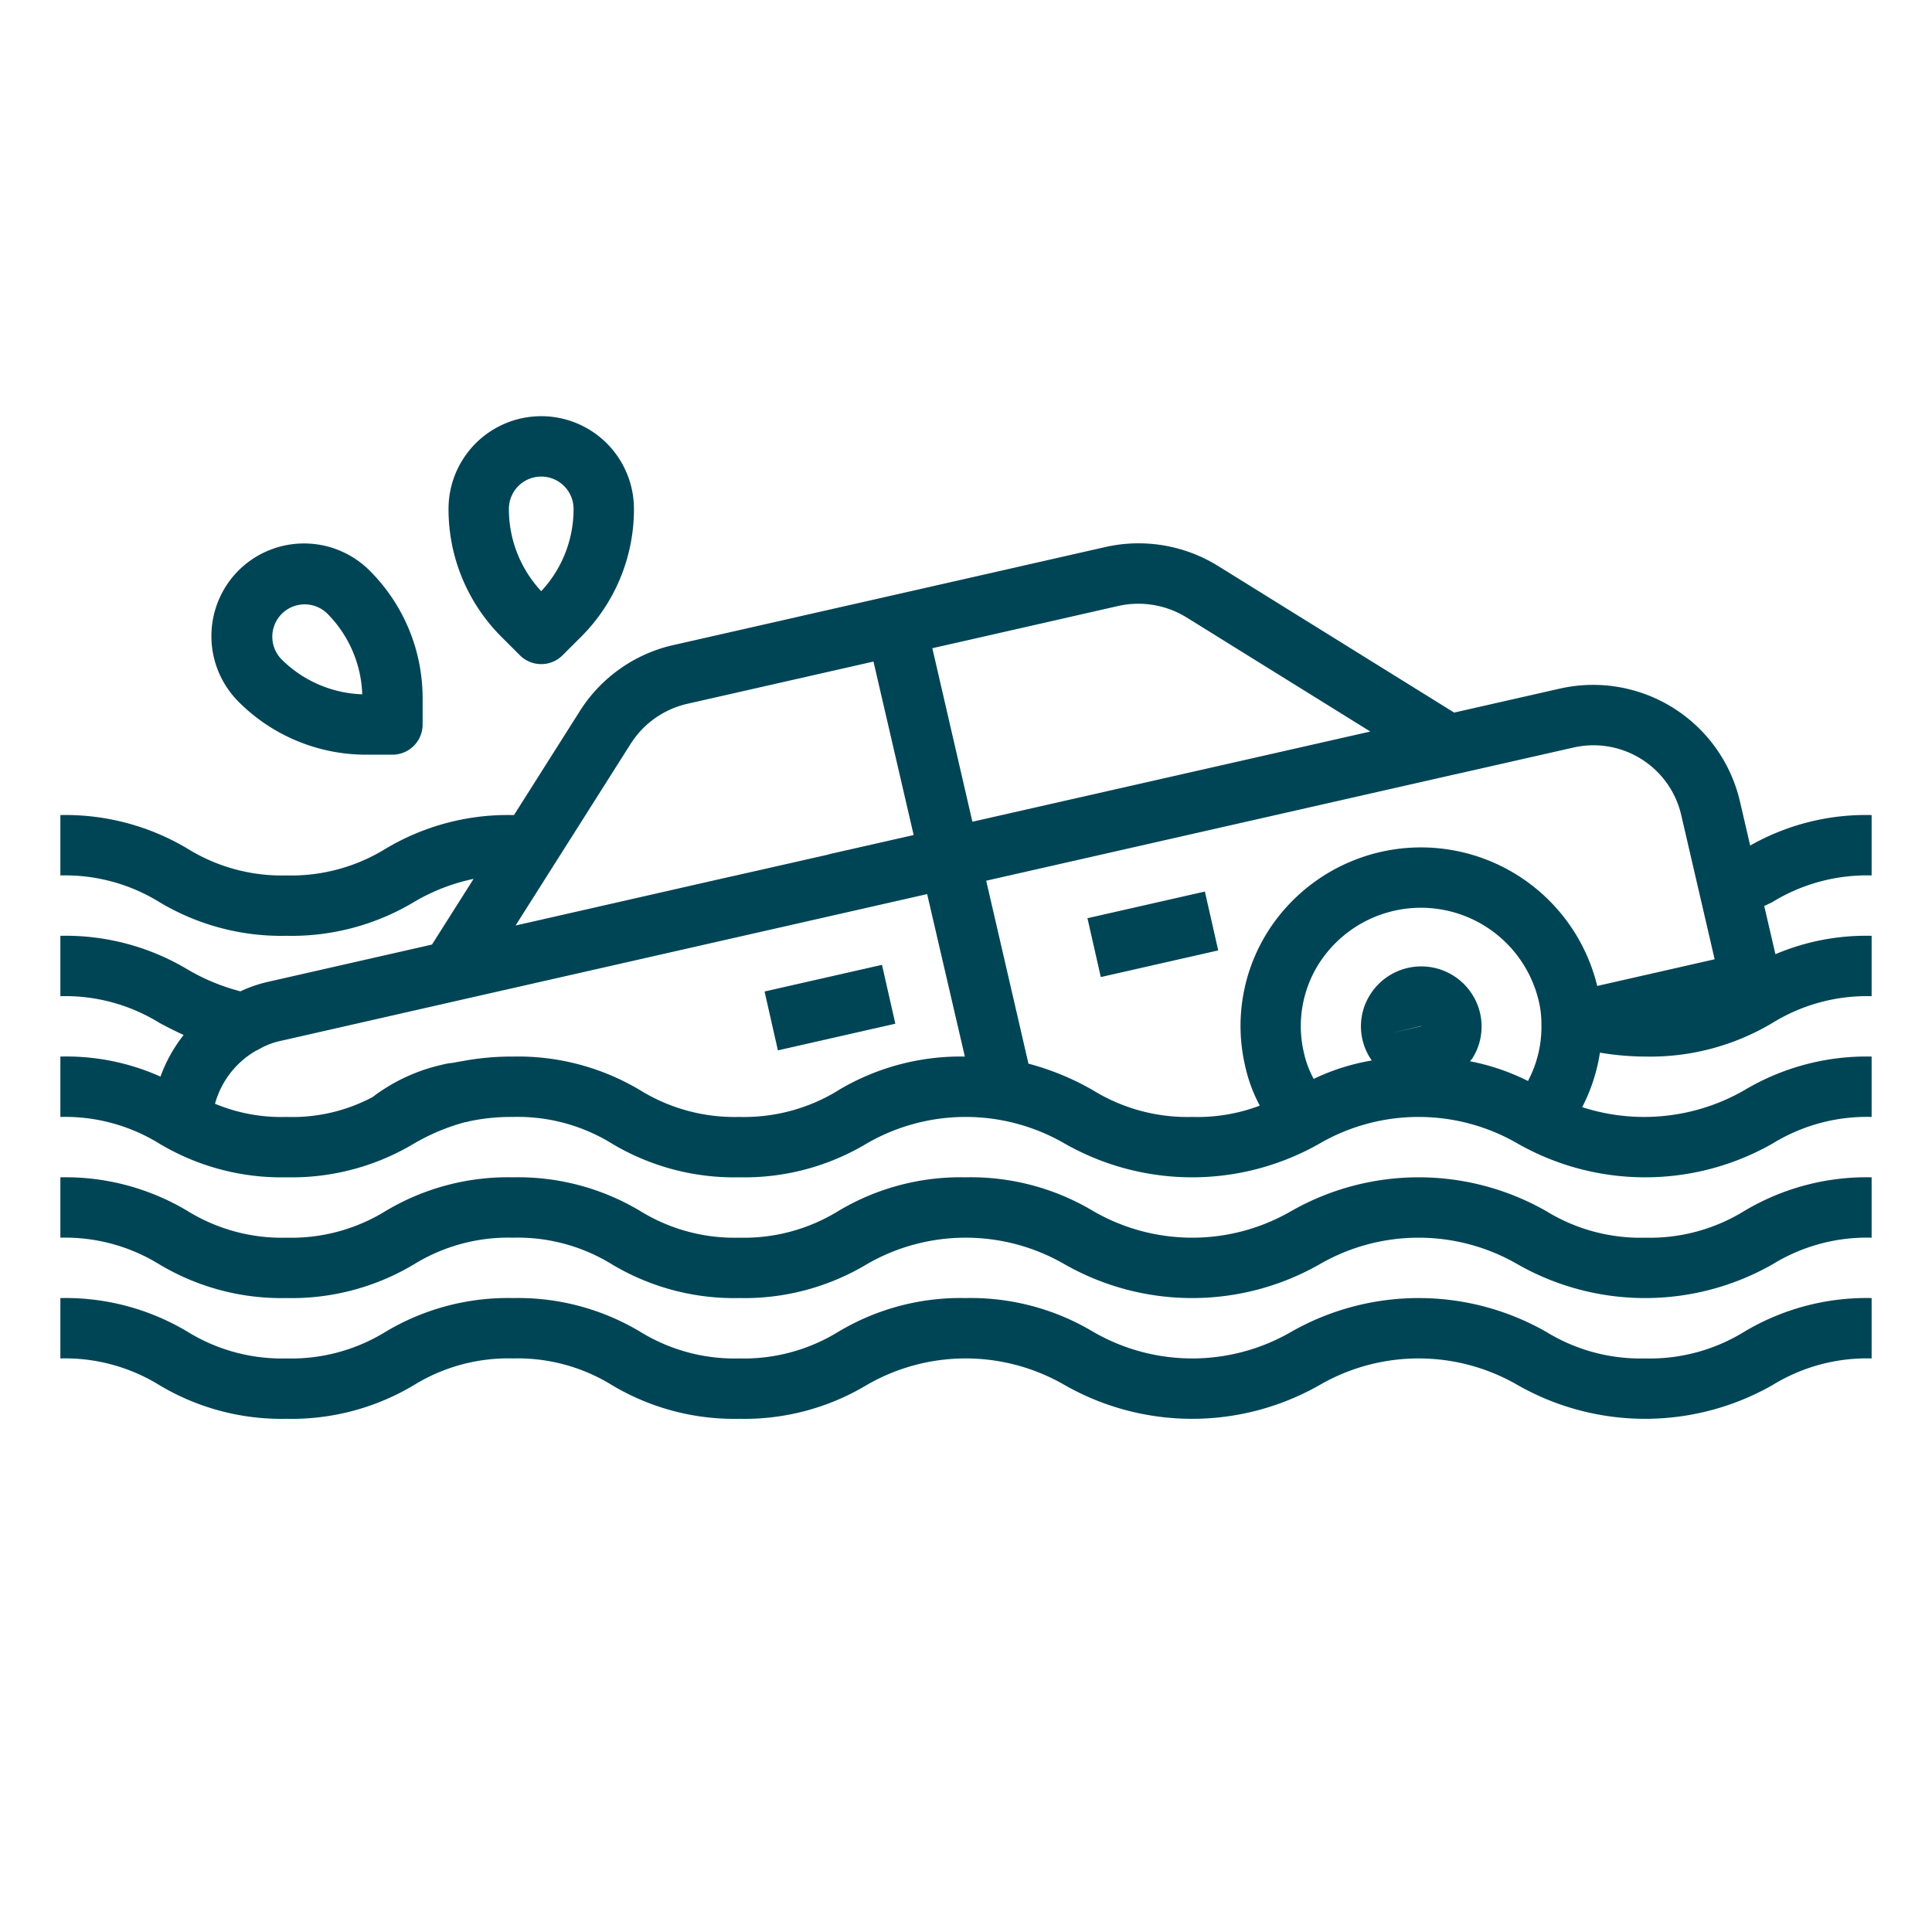 <?xml version="1.0" encoding="UTF-8"?> <svg xmlns="http://www.w3.org/2000/svg" width="512" height="512" viewBox="0 0 64 64" style="enable-background:new 0 0 512 512" xml:space="preserve"><g fill="#004556"><path d="M57.635 26.536a4.992 4.992 0 0 0-5.976-3.722l-3.488.791-7.811-4.85a4.994 4.994 0 0 0-3.76-.63l-14.28 3.24a4.958 4.958 0 0 0-3.113 2.192L17.026 27h-.036a7.886 7.886 0 0 0-4.22 1.118A5.958 5.958 0 0 1 9.49 29a5.924 5.924 0 0 1-3.268-.881A7.881 7.881 0 0 0 2 27v2a5.947 5.947 0 0 1 3.28.883A7.858 7.858 0 0 0 9.49 31a7.89 7.89 0 0 0 4.221-1.118 6.479 6.479 0 0 1 1.977-.768L14.31 31.29l-5.421 1.232a4.547 4.547 0 0 0-.925.317 6.831 6.831 0 0 1-1.736-.716A7.863 7.863 0 0 0 2 31v2a5.93 5.93 0 0 1 3.283.885c.246.132.513.268.8.4a4.934 4.934 0 0 0-.767 1.379A7.633 7.633 0 0 0 2 35v2a5.946 5.946 0 0 1 3.276.882A7.876 7.876 0 0 0 9.493 39a7.893 7.893 0 0 0 4.221-1.118 6.942 6.942 0 0 1 1.687-.707h.008a1.041 1.041 0 0 0 .146-.034A6.717 6.717 0 0 1 16.993 37a5.947 5.947 0 0 1 3.277.882A7.885 7.885 0 0 0 24.489 39a7.886 7.886 0 0 0 4.22-1.118 6.54 6.54 0 0 1 6.56 0 8.529 8.529 0 0 0 8.443 0 6.544 6.544 0 0 1 6.562 0 8.531 8.531 0 0 0 8.444 0A5.963 5.963 0 0 1 62 37v-2a7.9 7.9 0 0 0-4.223 1.118 6.661 6.661 0 0 1-5.365.558A5.843 5.843 0 0 0 53 34.87a9.135 9.135 0 0 0 1.5.13 7.893 7.893 0 0 0 4.221-1.118A5.952 5.952 0 0 1 62 33v-2a7.69 7.69 0 0 0-3.187.609l-.37-1.594c.088-.046.185-.088.273-.135A5.983 5.983 0 0 1 62 29v-2a7.756 7.756 0 0 0-4.023 1.01zM20.9 24.627a3.016 3.016 0 0 1 1.866-1.312l6.169-1.4 1.331 5.747-2.742.621a.936.936 0 0 0-.092.027l-3.094.7-.065.013-7.194 1.636zm6.872 11.491a5.957 5.957 0 0 1-3.283.882 5.953 5.953 0 0 1-3.278-.882A7.878 7.878 0 0 0 16.993 35a8.856 8.856 0 0 0-1.734.162 2.597 2.597 0 0 0-.245.045 2.07 2.07 0 0 0-.382.067 5.952 5.952 0 0 0-2.29 1.068A5.659 5.659 0 0 1 9.493 37a5.722 5.722 0 0 1-2.371-.436 2.928 2.928 0 0 1 1.353-1.755q.054-.024.108-.054a2.463 2.463 0 0 1 .74-.28l5.83-1.326 15.56-3.531L31.962 35a7.885 7.885 0 0 0-4.194 1.118zm3.113-14.645 6.161-1.4a2.971 2.971 0 0 1 .66-.073 3.037 3.037 0 0 1 1.6.453l6.088 3.78-13.182 2.988zM46.109 34.22l.97-.234v.008zm4.507 1.589a7.4 7.4 0 0 0-1.92-.653c.025-.036.056-.066.08-.1a1.971 1.971 0 0 0 .252-1.5 2 2 0 0 0-3.641-.606 1.961 1.961 0 0 0 .055 2.18 7.214 7.214 0 0 0-1.925.61c-.023-.049-.051-.093-.073-.144a3.327 3.327 0 0 1-.25-.72 3.863 3.863 0 0 1 .495-2.951 4.01 4.01 0 0 1 7.279 1.214 3.232 3.232 0 0 1 .093.778 3.821 3.821 0 0 1-.445 1.892zm2.294-3.148A6.009 6.009 0 0 0 42 30.857a5.851 5.851 0 0 0-.748 4.477 5.062 5.062 0 0 0 .379 1.092c.027.065.068.13.1.2A5.832 5.832 0 0 1 39.49 37a5.958 5.958 0 0 1-3.28-.882 8.791 8.791 0 0 0-2.141-.883l-1.4-6.06 15.549-3.528h.006l3.882-.88a2.984 2.984 0 0 1 3.584 2.221l1.11 4.789z" data-original="#000000"></path><path d="m25.327 32.844 3.89-.883.442 1.95-3.89.883zm10.696-2.428 3.89-.883.442 1.95-3.89.883zM54.5 41a5.966 5.966 0 0 1-3.282-.882 8.529 8.529 0 0 0-8.443 0 6.542 6.542 0 0 1-6.561 0A7.9 7.9 0 0 0 31.988 39a7.886 7.886 0 0 0-4.22 1.118 5.957 5.957 0 0 1-3.279.882 5.953 5.953 0 0 1-3.278-.882A7.878 7.878 0 0 0 16.993 39a7.893 7.893 0 0 0-4.221 1.118A5.952 5.952 0 0 1 9.493 41a5.946 5.946 0 0 1-3.276-.882A7.874 7.874 0 0 0 2 39v2a5.946 5.946 0 0 1 3.276.882A7.876 7.876 0 0 0 9.493 43a7.893 7.893 0 0 0 4.221-1.118A5.954 5.954 0 0 1 16.993 41a5.947 5.947 0 0 1 3.277.882A7.885 7.885 0 0 0 24.489 43a7.886 7.886 0 0 0 4.22-1.118 6.54 6.54 0 0 1 6.56 0 8.529 8.529 0 0 0 8.443 0 6.544 6.544 0 0 1 6.562 0 8.531 8.531 0 0 0 8.444 0A5.963 5.963 0 0 1 62 41v-2a7.9 7.9 0 0 0-4.223 1.118A5.959 5.959 0 0 1 54.5 41z" data-original="#000000"></path><path d="M54.5 45a5.966 5.966 0 0 1-3.282-.882 8.529 8.529 0 0 0-8.443 0 6.542 6.542 0 0 1-6.561 0A7.9 7.9 0 0 0 31.988 43a7.886 7.886 0 0 0-4.22 1.118 5.957 5.957 0 0 1-3.279.882 5.953 5.953 0 0 1-3.278-.882A7.878 7.878 0 0 0 16.993 43a7.893 7.893 0 0 0-4.221 1.118A5.952 5.952 0 0 1 9.493 45a5.946 5.946 0 0 1-3.276-.882A7.874 7.874 0 0 0 2 43v2a5.946 5.946 0 0 1 3.276.882A7.876 7.876 0 0 0 9.493 47a7.893 7.893 0 0 0 4.221-1.118A5.954 5.954 0 0 1 16.993 45a5.947 5.947 0 0 1 3.277.882A7.885 7.885 0 0 0 24.489 47a7.886 7.886 0 0 0 4.22-1.118 6.54 6.54 0 0 1 6.56 0 8.529 8.529 0 0 0 8.443 0 6.544 6.544 0 0 1 6.562 0 8.531 8.531 0 0 0 8.444 0A5.963 5.963 0 0 1 62 45v-2a7.9 7.9 0 0 0-4.223 1.118A5.959 5.959 0 0 1 54.5 45zM7.9 18.9a3.078 3.078 0 0 0 0 4.344A5.965 5.965 0 0 0 12.142 25H13a1 1 0 0 0 1-1v-.858a5.965 5.965 0 0 0-1.757-4.242 3.076 3.076 0 0 0-4.343 0zm1.415 2.93a1.072 1.072 0 0 1 1.515-1.516A3.981 3.981 0 0 1 12 23a3.977 3.977 0 0 1-2.686-1.171zm5.543-4.972a5.965 5.965 0 0 0 1.757 4.242l.607.607a1 1 0 0 0 1.414 0l.607-.606A5.965 5.965 0 0 0 21 16.858a3.071 3.071 0 0 0-6.142 0zm4.142 0a3.974 3.974 0 0 1-1.071 2.725 3.975 3.975 0 0 1-1.071-2.725 1.071 1.071 0 0 1 2.142 0z" data-original="#000000"></path></g></svg> 